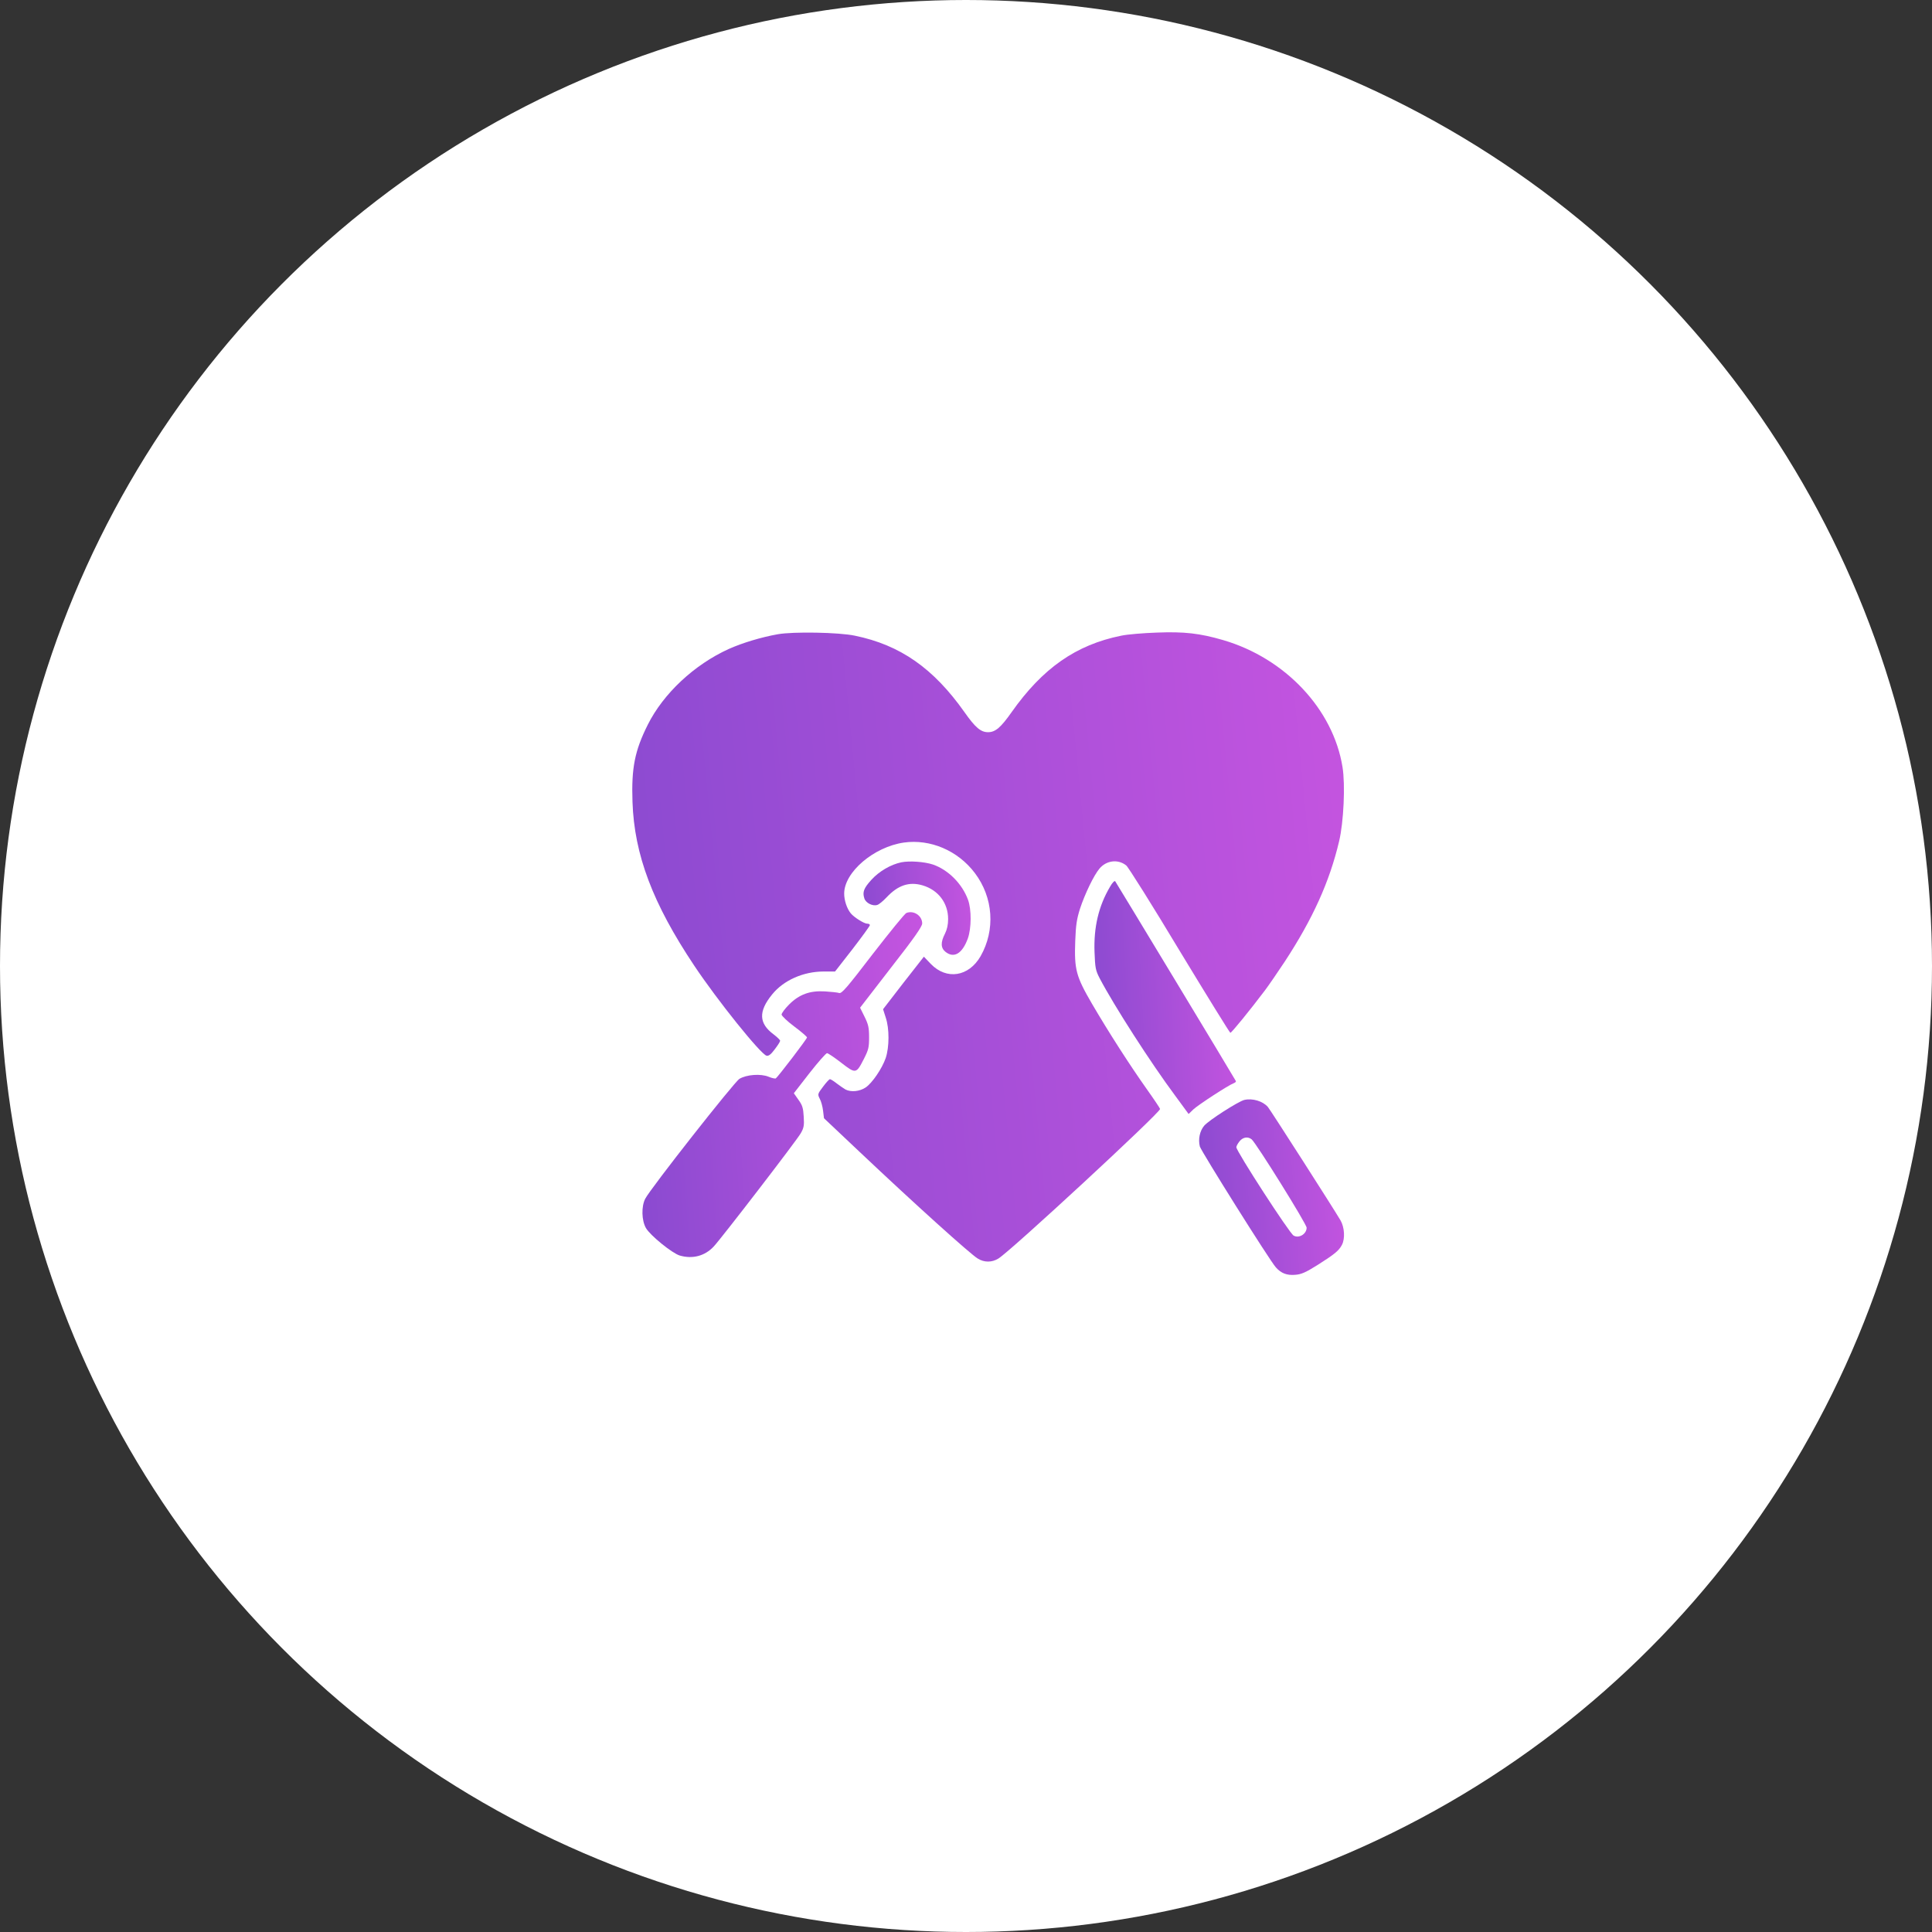 <svg width="55" height="55" viewBox="0 0 55 55" fill="none" xmlns="http://www.w3.org/2000/svg">
<rect x="0" y="0" width="55" height="55" fill="#333333" stroke="none"/>
<circle cx="27.5" cy="27.5" r="27.5" fill="white"/>
<path d="M22.145 18.055C21.668 18.14 21.132 18.302 20.744 18.476C19.761 18.923 18.884 19.745 18.441 20.631C18.07 21.372 17.972 21.861 18.006 22.832C18.057 24.331 18.581 25.719 19.761 27.486C20.425 28.483 21.651 30.007 21.822 30.054C21.881 30.067 21.945 30.02 22.056 29.871C22.141 29.76 22.209 29.654 22.209 29.628C22.209 29.607 22.128 29.526 22.026 29.449C21.6 29.134 21.587 28.794 21.979 28.312C22.303 27.908 22.869 27.657 23.444 27.657H23.772L24.27 27.018C24.542 26.665 24.764 26.358 24.764 26.337C24.764 26.311 24.73 26.294 24.683 26.294C24.598 26.294 24.308 26.111 24.219 26C24.108 25.864 24.032 25.63 24.032 25.438C24.032 24.829 24.875 24.11 25.73 23.986C26.484 23.88 27.268 24.212 27.753 24.855C28.277 25.549 28.341 26.473 27.915 27.222C27.578 27.806 26.948 27.904 26.501 27.444L26.301 27.235L25.718 27.98L25.139 28.73L25.215 28.968C25.322 29.283 25.317 29.811 25.215 30.118C25.113 30.416 24.832 30.829 24.645 30.957C24.474 31.072 24.227 31.097 24.07 31.016C24.019 30.986 23.908 30.91 23.823 30.846C23.738 30.778 23.648 30.722 23.627 30.722C23.606 30.722 23.516 30.82 23.431 30.935C23.273 31.144 23.273 31.152 23.337 31.28C23.376 31.348 23.418 31.506 23.431 31.621L23.457 31.834L24.462 32.783C26.058 34.291 27.617 35.696 27.834 35.828C28.017 35.943 28.238 35.943 28.422 35.828C28.766 35.619 33.025 31.68 33.025 31.57C33.025 31.553 32.854 31.297 32.645 31.003C32.169 30.331 31.568 29.398 31.087 28.576C30.631 27.793 30.58 27.601 30.61 26.784C30.627 26.332 30.653 26.162 30.746 25.868C30.883 25.451 31.138 24.919 31.3 24.727C31.496 24.493 31.828 24.45 32.062 24.638C32.117 24.68 32.803 25.77 33.578 27.061C34.357 28.346 35.009 29.402 35.026 29.402C35.06 29.402 35.584 28.759 36.014 28.189C36.12 28.048 36.371 27.682 36.571 27.38C37.372 26.158 37.849 25.102 38.121 23.952C38.253 23.399 38.3 22.338 38.219 21.84C37.955 20.188 36.584 18.736 34.817 18.221C34.157 18.029 33.714 17.978 32.939 18.008C32.552 18.021 32.092 18.059 31.917 18.097C30.631 18.357 29.682 19.021 28.796 20.277C28.49 20.712 28.336 20.844 28.128 20.844C27.919 20.844 27.766 20.712 27.459 20.277C26.573 19.021 25.624 18.361 24.338 18.097C23.878 17.999 22.579 17.978 22.145 18.055Z" fill="url(#paint0_linear_8476_4995)"/>
<path d="M25.658 24.548C25.356 24.612 25.028 24.803 24.807 25.046C24.59 25.285 24.547 25.395 24.607 25.578C24.649 25.706 24.841 25.804 24.973 25.762C25.024 25.749 25.143 25.647 25.245 25.54C25.565 25.2 25.884 25.093 26.263 25.204C26.71 25.336 26.991 25.706 26.991 26.162C26.991 26.324 26.961 26.46 26.902 26.579C26.774 26.826 26.778 26.988 26.919 27.099C27.161 27.29 27.396 27.145 27.553 26.715C27.655 26.426 27.66 25.893 27.557 25.613C27.391 25.161 27 24.765 26.561 24.612C26.318 24.531 25.897 24.501 25.658 24.548Z" fill="url(#paint1_linear_8476_4995)"/>
<path d="M31.602 25.241C31.274 25.794 31.134 26.395 31.159 27.101C31.176 27.561 31.189 27.625 31.308 27.855C31.717 28.634 32.76 30.257 33.45 31.185L33.837 31.713L33.974 31.581C34.11 31.453 34.979 30.887 35.123 30.836C35.166 30.819 35.192 30.793 35.183 30.776C35.111 30.64 31.768 25.113 31.747 25.087C31.726 25.066 31.662 25.134 31.602 25.241Z" fill="url(#paint2_linear_8476_4995)"/>
<path d="M25.801 25.991C25.754 26.012 25.324 26.541 24.843 27.162C24.115 28.112 23.962 28.291 23.889 28.269C23.843 28.252 23.659 28.235 23.485 28.223C23.055 28.197 22.752 28.308 22.463 28.597C22.344 28.716 22.25 28.844 22.25 28.883C22.254 28.921 22.416 29.078 22.612 29.223C22.812 29.372 22.974 29.513 22.974 29.534C22.974 29.576 22.143 30.662 22.084 30.701C22.063 30.709 21.973 30.692 21.884 30.654C21.658 30.56 21.254 30.59 21.049 30.713C20.896 30.811 18.516 33.835 18.367 34.128C18.256 34.346 18.264 34.742 18.388 34.959C18.507 35.167 19.129 35.674 19.35 35.742C19.716 35.849 20.066 35.755 20.317 35.487C20.547 35.24 22.689 32.455 22.795 32.263C22.884 32.11 22.897 32.038 22.88 31.787C22.867 31.544 22.842 31.463 22.731 31.31L22.599 31.122L23.042 30.552C23.289 30.236 23.515 29.981 23.544 29.981C23.578 29.985 23.762 30.109 23.953 30.258C24.362 30.573 24.375 30.573 24.592 30.147C24.724 29.887 24.741 29.823 24.741 29.53C24.741 29.253 24.72 29.163 24.613 28.946L24.485 28.687L25.367 27.545C26.023 26.707 26.253 26.375 26.253 26.289C26.253 26.068 26.01 25.906 25.801 25.991Z" fill="url(#paint3_linear_8476_4995)"/>
<path d="M35.422 31.313C35.243 31.36 34.413 31.892 34.281 32.046C34.153 32.199 34.106 32.433 34.157 32.638C34.2 32.782 36.141 35.878 36.32 36.078C36.469 36.248 36.635 36.312 36.874 36.291C37.048 36.278 37.172 36.223 37.517 36.006C38.002 35.699 38.117 35.601 38.202 35.439C38.296 35.261 38.275 34.941 38.164 34.745C37.989 34.443 36.167 31.599 36.094 31.513C35.95 31.347 35.656 31.258 35.422 31.313ZM35.63 32.433C35.758 32.535 37.197 34.847 37.197 34.95C37.197 35.129 36.98 35.261 36.827 35.175C36.712 35.116 35.196 32.774 35.196 32.659C35.196 32.629 35.234 32.557 35.285 32.493C35.379 32.374 35.52 32.348 35.63 32.433Z" fill="url(#paint4_linear_8476_4995)"/>
<defs>
<linearGradient id="paint0_linear_8476_4995" x1="15.425" y1="28.619" x2="40.65" y2="26.182" gradientUnits="userSpaceOnUse">
<stop stop-color="#8549CF"/>
<stop offset="1" stop-color="#C955E1"/>
</linearGradient>
<linearGradient id="paint1_linear_8476_4995" x1="24.194" y1="26.1" x2="27.991" y2="25.728" gradientUnits="userSpaceOnUse">
<stop stop-color="#8549CF"/>
<stop offset="1" stop-color="#C955E1"/>
</linearGradient>
<linearGradient id="paint2_linear_8476_4995" x1="30.644" y1="29.013" x2="35.693" y2="28.751" gradientUnits="userSpaceOnUse">
<stop stop-color="#8549CF"/>
<stop offset="1" stop-color="#C955E1"/>
</linearGradient>
<linearGradient id="paint3_linear_8476_4995" x1="17.277" y1="31.788" x2="27.237" y2="31.097" gradientUnits="userSpaceOnUse">
<stop stop-color="#8549CF"/>
<stop offset="1" stop-color="#C955E1"/>
</linearGradient>
<linearGradient id="paint4_linear_8476_4995" x1="33.612" y1="34.26" x2="38.77" y2="33.896" gradientUnits="userSpaceOnUse">
<stop stop-color="#8549CF"/>
<stop offset="1" stop-color="#C955E1"/>
</linearGradient>
</defs>
</svg>
